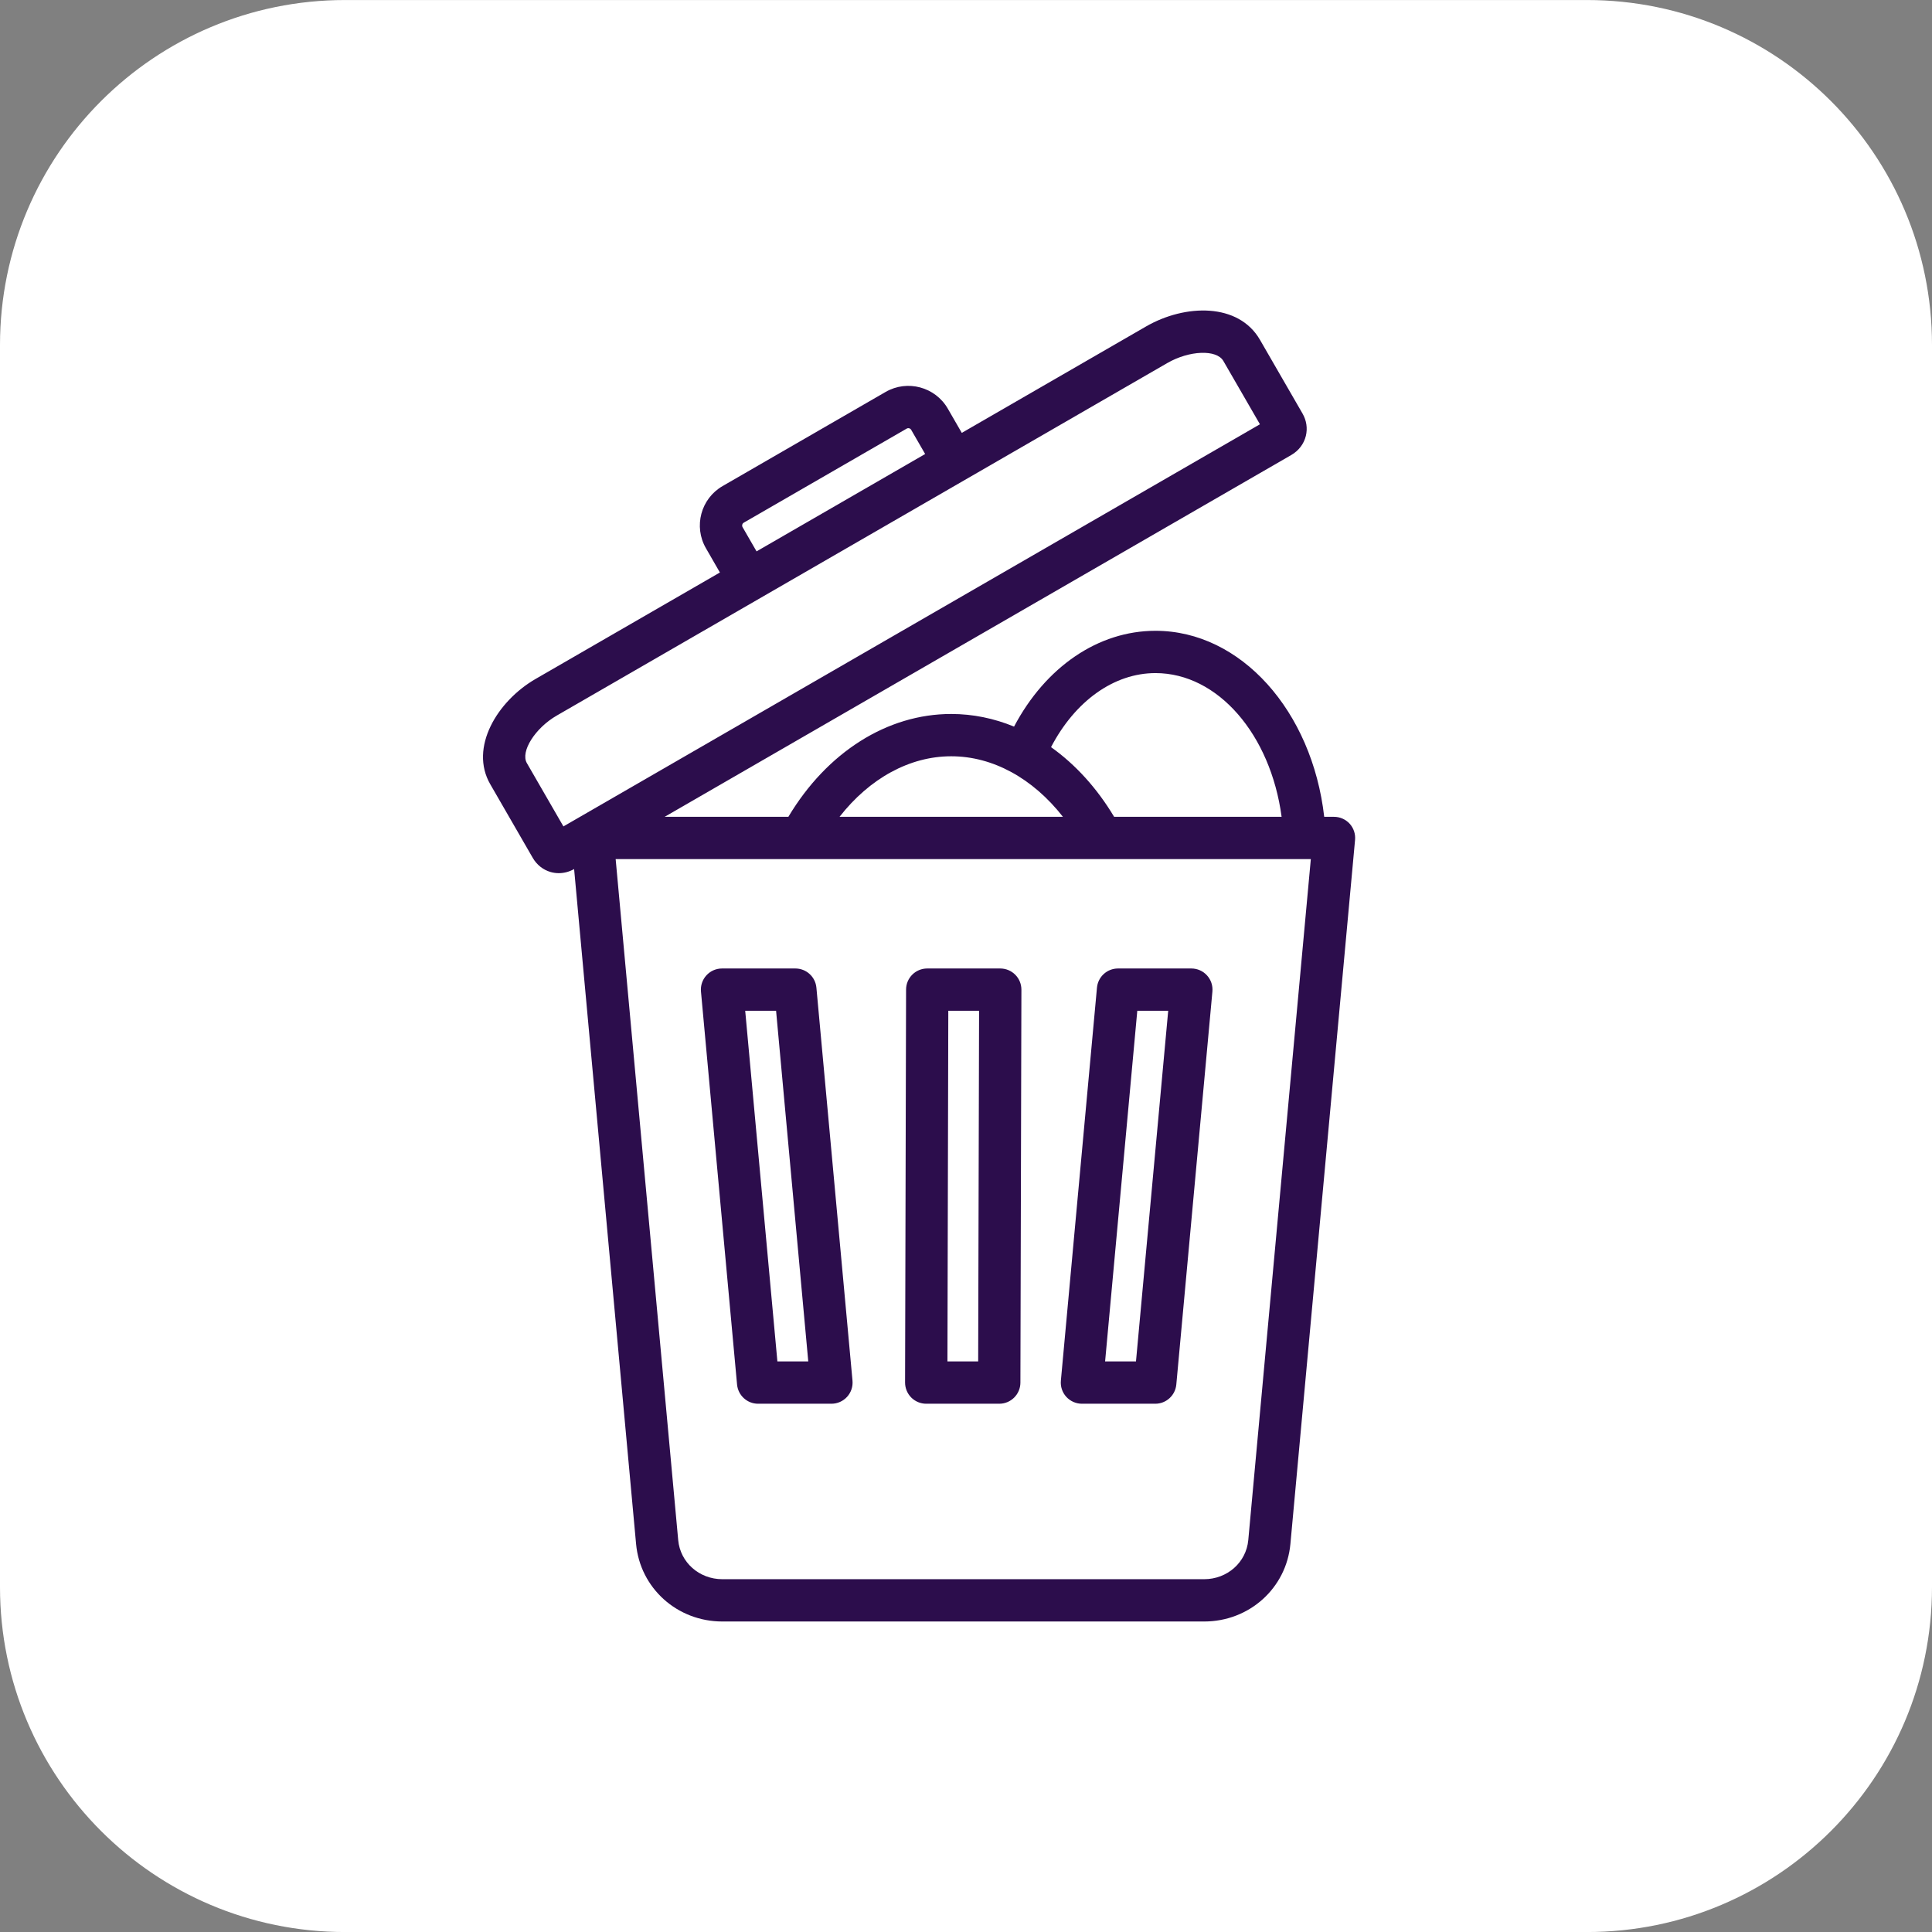 <svg width="56" height="56" viewBox="0 0 56 56" fill="none" xmlns="http://www.w3.org/2000/svg">
<rect x="0" y="0" width="56" height="56" fill="#808080" stroke="none"/>
<g clip-path="url(#clip0_10714_48686)">
<path d="M46 0.001H10C4.477 0.001 0 4.478 0 10.001V46.001C0 51.524 4.477 56.001 10 56.001H46C51.523 56.001 56 51.524 56 46.001V10.001C56 4.478 51.523 0.001 46 0.001Z" fill="white"/>
<path d="M39.12 23.875C39.003 23.748 38.839 23.676 38.667 23.676H38.383C38.033 20.609 35.968 18.284 33.492 18.284C31.831 18.284 30.305 19.333 29.393 21.061C28.812 20.822 28.199 20.695 27.572 20.695C25.714 20.695 23.972 21.802 22.851 23.676H19.265L37.426 13.19C37.643 13.065 37.794 12.867 37.851 12.634C37.904 12.416 37.87 12.186 37.754 11.986L36.521 9.85C35.9 8.773 34.355 8.808 33.22 9.462L27.878 12.547L27.472 11.844C27.108 11.214 26.299 10.997 25.669 11.361L20.945 14.089C20.314 14.453 20.098 15.261 20.462 15.891L20.867 16.594L15.525 19.679C14.415 20.32 13.597 21.669 14.21 22.731L15.443 24.867C15.559 25.067 15.741 25.212 15.957 25.275C16.036 25.298 16.116 25.309 16.197 25.309C16.349 25.309 16.501 25.269 16.641 25.19L18.437 44.752C18.555 46.034 19.63 47 20.938 47H34.902C36.21 47 37.285 46.034 37.403 44.752L39.277 24.345C39.293 24.173 39.236 24.003 39.12 23.875ZM33.492 19.51C35.305 19.51 36.829 21.294 37.148 23.675H32.293C31.793 22.839 31.168 22.156 30.465 21.656C31.162 20.32 32.289 19.51 33.492 19.51ZM27.572 21.921C28.779 21.921 29.938 22.562 30.81 23.676H24.334C25.206 22.562 26.365 21.921 27.572 21.921ZM21.523 15.278C21.508 15.252 21.51 15.225 21.515 15.208C21.519 15.19 21.53 15.166 21.558 15.15L26.282 12.423C26.326 12.398 26.385 12.414 26.41 12.457L26.816 13.16L21.929 15.982L21.523 15.278ZM15.271 22.118C15.08 21.786 15.509 21.104 16.138 20.741L33.833 10.524C34.474 10.154 35.264 10.124 35.46 10.463L36.52 12.298L16.331 23.954L15.271 22.118ZM36.182 44.64C36.123 45.287 35.572 45.774 34.902 45.774H20.938C20.267 45.774 19.717 45.287 19.658 44.64L17.845 24.901H37.995L36.182 44.64ZM21.364 40.131C21.393 40.446 21.657 40.688 21.974 40.688H24.1C24.273 40.688 24.437 40.615 24.553 40.488C24.669 40.361 24.726 40.19 24.71 40.019L23.664 28.629C23.635 28.313 23.371 28.072 23.054 28.072H20.928C20.756 28.072 20.591 28.144 20.475 28.272C20.359 28.399 20.302 28.569 20.318 28.741L21.364 40.131ZM22.495 29.297L23.428 39.462H22.533L21.6 29.297H22.495ZM26.847 40.688H28.964C29.302 40.688 29.576 40.414 29.577 40.076L29.606 28.686C29.606 28.523 29.542 28.367 29.427 28.252C29.312 28.137 29.156 28.072 28.993 28.072H26.876C26.538 28.072 26.264 28.345 26.263 28.683L26.234 40.073C26.234 40.236 26.298 40.392 26.413 40.508C26.528 40.623 26.684 40.688 26.847 40.688ZM27.487 29.297H28.379L28.353 39.462H27.462L27.487 29.297ZM31.36 40.688H33.486C33.803 40.688 34.067 40.446 34.096 40.131L35.142 28.741C35.158 28.569 35.101 28.399 34.985 28.272C34.869 28.144 34.704 28.072 34.532 28.072H32.406C32.089 28.072 31.825 28.313 31.796 28.629L30.75 40.019C30.734 40.19 30.791 40.361 30.907 40.488C31.023 40.615 31.188 40.688 31.36 40.688ZM32.965 29.297H33.861L32.927 39.462H32.032L32.965 29.297Z" fill="#2C0D4C"/>
</g>
<defs>
<clipPath id="clip0_10714_48686">
<rect width="56" height="56" fill="white" transform="translate(0 0.001)"/>
</clipPath>
</defs>
</svg>
